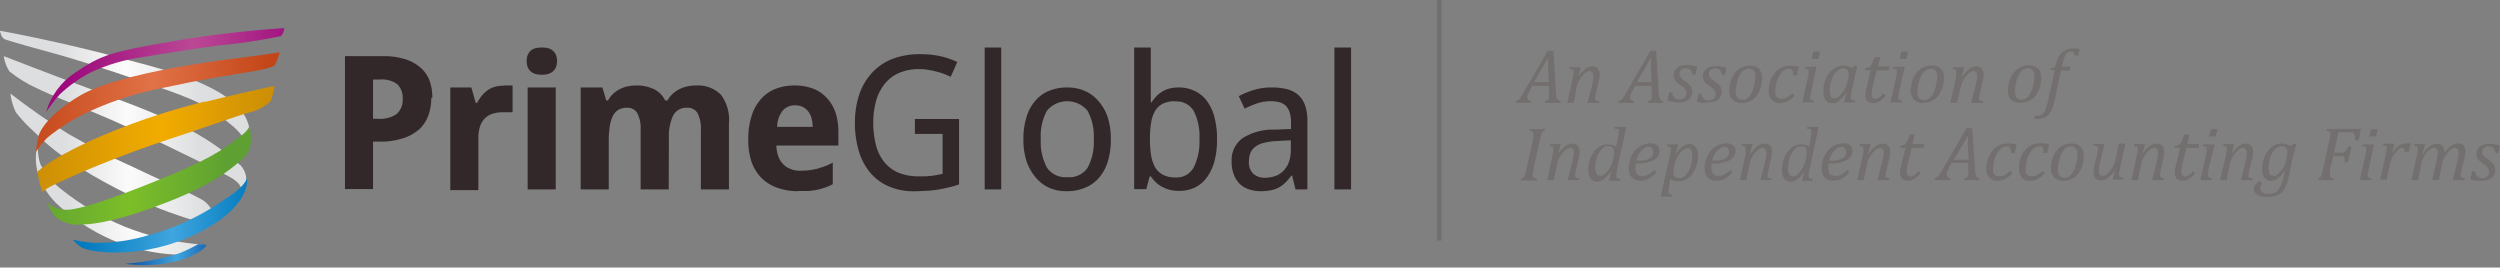 <svg xmlns="http://www.w3.org/2000/svg" xmlns:xlink="http://www.w3.org/1999/xlink" viewBox="0 0 267.27 28.6"><rect x="0" y="0" width="267.27" height="28.6" fill="#808080" stroke="none"/><defs><style>.cls-1{fill:none;}.cls-2{clip-path:url(#clip-path);}.cls-3{fill:url(#linear-gradient);}.cls-4{clip-path:url(#clip-path-2);}.cls-5{fill:url(#linear-gradient-2);}.cls-6{clip-path:url(#clip-path-3);}.cls-7{fill:url(#linear-gradient-3);}.cls-8{clip-path:url(#clip-path-4);}.cls-9{fill:url(#linear-gradient-4);}.cls-10{clip-path:url(#clip-path-5);}.cls-11{fill:url(#linear-gradient-5);}.cls-12{clip-path:url(#clip-path-6);}.cls-13{fill:url(#linear-gradient-6);}.cls-14{clip-path:url(#clip-path-7);}.cls-15{fill:url(#linear-gradient-7);}.cls-16{clip-path:url(#clip-path-8);}.cls-17{fill:url(#linear-gradient-8);}.cls-18{clip-path:url(#clip-path-9);}.cls-19{fill:url(#linear-gradient-9);}.cls-20{clip-path:url(#clip-path-10);}.cls-21{fill:url(#linear-gradient-10);}.cls-22{fill:#32282a;}.cls-23{fill:#726f6e;}</style><clipPath id="clip-path"><path class="cls-1" d="M4,18.34a7.71,7.71,0,0,0,2.38,3.73A21.06,21.06,0,0,0,12.82,26a20.58,20.58,0,0,0,6.62,1.25,5.27,5.27,0,0,0,2.08-.65c.28-.2.48-.32.48-.32s-.18-.2-1.14-.2a28.29,28.29,0,0,1-7.56-1.86A27.86,27.86,0,0,1,6.63,20.3a8.12,8.12,0,0,1-2.3-2.71,5.4,5.4,0,0,1-.23-2.45A6.06,6.06,0,0,0,4,18.34"/></clipPath><linearGradient id="linear-gradient" x1="-520.77" y1="302.99" x2="-520.61" y2="302.99" gradientTransform="matrix(95.35, 0, 0, -95.35, 49662.93, 28910.58)" gradientUnits="userSpaceOnUse"><stop offset="0" stop-color="#dddedf"/><stop offset="0.46" stop-color="#fbfbfb"/><stop offset="1" stop-color="#dddedf"/></linearGradient><clipPath id="clip-path-2"><path class="cls-1" d="M1.69,12a15.71,15.71,0,0,0,1.86,2c.83.71,2.8,3.36,11.94,7.65a47.62,47.62,0,0,0,7.14,2.44.8.8,0,0,0,.28-.87,2.78,2.78,0,0,0-1.55-2c-1.11-.64-5.2-2.41-6.95-3.28A77.29,77.29,0,0,1,7.3,14.31,72.84,72.84,0,0,1,1.11,10,6.4,6.4,0,0,0,1.69,12"/></clipPath><linearGradient id="linear-gradient-2" x1="-520.77" y1="302.76" x2="-520.61" y2="302.76" gradientTransform="matrix(95.35, 0, 0, -95.35, 49662.62, 28884.44)" xlink:href="#linear-gradient"/><clipPath id="clip-path-3"><path class="cls-1" d="M.5,4.19C1,4.4,4.31,5.32,6.1,5.8c3.58,1,8.9,2.83,11.71,3.81,4.53,1.61,5.24,2.35,6.91,3.74a5.78,5.78,0,0,1,1.87,2.49,5.23,5.23,0,0,0,.05-2.21c-.28-1.31-1.21-3.15-5.9-5.06C19,7.85,16,7,13.9,6.47,6.35,4.4,0,3.29,0,3.29s.1.71.5.9"/></clipPath><linearGradient id="linear-gradient-3" x1="-520.77" y1="302.36" x2="-520.61" y2="302.36" gradientTransform="matrix(95.35, 0, 0, -95.35, 49662.15, 28838.24)" xlink:href="#linear-gradient"/><clipPath id="clip-path-4"><path class="cls-1" d="M1,7.63a13.74,13.74,0,0,0,3,1.83c1.19.6,3.91,1.69,6.25,2.65s5,2.22,7.31,3.33,5.61,2.73,6.88,3.41c1.66.89,1.3,1.52,1.3,1.52l.55-.63a2.34,2.34,0,0,0-.51-2,27.21,27.21,0,0,0-7.64-4.89C15,11.43,10.9,10,9.17,9.33,6.63,8.42.4,6,.4,6A4.14,4.14,0,0,0,1,7.63"/></clipPath><linearGradient id="linear-gradient-4" x1="-520.77" y1="302.55" x2="-520.62" y2="302.55" gradientTransform="matrix(95.35, 0, 0, -95.35, 49662.82, 28860.34)" xlink:href="#linear-gradient"/><clipPath id="clip-path-5"><path class="cls-1" d="M21.88,10.86A71.36,71.36,0,0,0,9.53,15.11C4.81,17.33,4,18.38,4,18.38s.11.69.18,1c.15.56.38,1.14.38,1.14a4.75,4.75,0,0,1,.77-.55c.6-.31,2.47-1.21,5.08-2.26,3.46-1.39,4.94-1.92,7.62-2.81,4.11-1.35,7-2.4,8.46-2.84a5.09,5.09,0,0,0,2.43-1.22,6.89,6.89,0,0,0,.44-1.67s-5,1.09-7.47,1.73"/></clipPath><linearGradient id="linear-gradient-5" x1="-522.54" y1="301.89" x2="-522.38" y2="301.89" gradientTransform="matrix(158.93, 0, 0, -158.93, 83051.05, 47994.78)" gradientUnits="userSpaceOnUse"><stop offset="0" stop-color="#cb8e06"/><stop offset="0.53" stop-color="#f2ac00"/><stop offset="1" stop-color="#cb8e06"/></linearGradient><clipPath id="clip-path-6"><path class="cls-1" d="M20,7c-3.34.56-8.88,1.69-11.45,3.22-3.37,2-4.25,3.73-4.41,4.25a15.89,15.89,0,0,0-.32,1.79A13.44,13.44,0,0,1,5,14.77,21.13,21.13,0,0,1,9.57,11.9a34.83,34.83,0,0,1,8.27-2.59c4-.86,5.68-1.11,6.88-1.3,2.67-.42,4.53-.75,4.72-1.11a9.23,9.23,0,0,0,.47-1.31C25.62,6.26,25.5,6.11,20,7"/></clipPath><linearGradient id="linear-gradient-6" x1="-522.61" y1="301.74" x2="-522.45" y2="301.74" gradientTransform="matrix(163.3, 0, 0, -163.3, 85344.64, 49283.44)" gradientUnits="userSpaceOnUse"><stop offset="0" stop-color="#c34618"/><stop offset="0.53" stop-color="#e17247"/><stop offset="1" stop-color="#c34618"/></linearGradient><clipPath id="clip-path-7"><path class="cls-1" d="M18.39,4.43C12,5.52,10.86,5.83,8,7.79A7.54,7.54,0,0,0,4.92,12,17.4,17.4,0,0,1,6.38,10.1,14.57,14.57,0,0,1,9.66,7.76a19,19,0,0,1,5.59-1.65C17,5.8,21,5.18,23.33,4.86a57.16,57.16,0,0,0,6.7-1A1.29,1.29,0,0,0,30.39,3a118.19,118.19,0,0,0-12,1.42"/></clipPath><linearGradient id="linear-gradient-7" x1="-522.58" y1="301.65" x2="-522.42" y2="301.65" gradientTransform="matrix(159.58, 0, 0, -159.58, 83400.32, 48145.23)" gradientUnits="userSpaceOnUse"><stop offset="0" stop-color="#9d097d"/><stop offset="0.53" stop-color="#bb4895"/><stop offset="1" stop-color="#9d097d"/></linearGradient><clipPath id="clip-path-8"><path class="cls-1" d="M24.34,21.08a25.64,25.64,0,0,1-8.42,4.05,18.7,18.7,0,0,1-5.83.83,11.73,11.73,0,0,1-2.31-.35,3.72,3.72,0,0,0,1,.87c.92.52,6.59,1.35,12.43-1.59S26.4,19,26.4,19s0,.76-2.06,2.11"/></clipPath><linearGradient id="linear-gradient-8" x1="-521.62" y1="302.66" x2="-521.46" y2="302.66" gradientTransform="matrix(116.82, 0, 0, -116.82, 60944.17, 35380.4)" gradientUnits="userSpaceOnUse"><stop offset="0" stop-color="#0079bd"/><stop offset="0.53" stop-color="#3fa5de"/><stop offset="1" stop-color="#0079bd"/></linearGradient><clipPath id="clip-path-9"><path class="cls-1" d="M21.24,26.07a14.92,14.92,0,0,1-2.06,1,24.09,24.09,0,0,1-5.82,1.13A14.42,14.42,0,0,0,18.5,28a8.77,8.77,0,0,0,3.16-1.32c.31-.28.52-.45.28-.53a1.15,1.15,0,0,0-.39-.05,2.45,2.45,0,0,0-.31,0"/></clipPath><linearGradient id="linear-gradient-9" x1="-517.65" y1="305.25" x2="-517.49" y2="305.25" gradientTransform="matrix(54.42, 0, 0, -54.42, 28184.69, 16639.63)" gradientUnits="userSpaceOnUse"><stop offset="0" stop-color="#135aa9"/><stop offset="0.53" stop-color="#3fa5de"/><stop offset="1" stop-color="#135aa9"/></linearGradient><clipPath id="clip-path-10"><path class="cls-1" d="M25.71,14.55c-.92.67-2.14,2-8.09,4.42s-8.3,3.12-9.81,3.39A3.38,3.38,0,0,1,5.48,22a1.73,1.73,0,0,1-.42-.33,5,5,0,0,0,.82,1.48A3.73,3.73,0,0,0,8.67,24c1.47,0,4.39-.48,9.35-2.44,5.56-2.19,7.19-4,8-4.64a2.76,2.76,0,0,0,.8-2.06,5.64,5.64,0,0,0-.16-1.35,2.44,2.44,0,0,1-.9,1"/></clipPath><linearGradient id="linear-gradient-10" x1="-522.07" y1="302.24" x2="-521.91" y2="302.24" gradientTransform="matrix(136.12, 0, 0, -136.12, 71067.09, 41157.9)" gradientUnits="userSpaceOnUse"><stop offset="0" stop-color="#5ea132"/><stop offset="0.53" stop-color="#7cbe28"/><stop offset="1" stop-color="#5ea132"/></linearGradient></defs><title>primeglobal-logotext</title><g id="Layer_2" data-name="Layer 2"><g id="레이어_1" data-name="레이어 1"><g class="cls-2"><rect class="cls-3" x="3.55" y="15.14" width="18.45" height="12.15"/></g><g class="cls-4"><rect class="cls-5" x="1.11" y="9.96" width="21.92" height="14.1"/></g><g class="cls-6"><rect class="cls-7" y="3.29" width="26.88" height="12.55"/></g><g class="cls-8"><rect class="cls-9" x="0.4" y="6.01" width="26.24" height="14.36"/></g><g class="cls-10"><rect class="cls-11" x="3.99" y="9.13" width="25.36" height="11.35"/></g><g class="cls-12"><rect class="cls-13" x="3.85" y="5.59" width="26.06" height="10.69"/></g><g class="cls-14"><rect class="cls-15" x="4.92" y="3.01" width="25.47" height="8.98"/></g><g class="cls-16"><rect class="cls-17" x="7.78" y="18.97" width="19.3" height="8.86"/></g><g class="cls-18"><rect class="cls-19" x="13.36" y="26.05" width="8.82" height="2.54"/></g><g class="cls-20"><rect class="cls-21" x="5.06" y="13.54" width="21.75" height="10.53"/></g><path class="cls-22" d="M46.11,10.44a5.63,5.63,0,0,1-.28,1.79,3.86,3.86,0,0,1-.93,1.52,4.8,4.8,0,0,1-1.71,1,7.66,7.66,0,0,1-2.62.39h-.69v5.07h-3V6h4a8,8,0,0,1,2.38.31,4.48,4.48,0,0,1,1.65.88,3.48,3.48,0,0,1,1,1.39,5.43,5.43,0,0,1,.31,1.87M39.88,12.7h.59a3.09,3.09,0,0,0,1.93-.51,2,2,0,0,0,.65-1.64A2,2,0,0,0,42.47,9a2.77,2.77,0,0,0-1.82-.5h-.77Z"/><path class="cls-1" d="M46.11,10.44a5.63,5.63,0,0,1-.28,1.79,3.86,3.86,0,0,1-.93,1.52,4.8,4.8,0,0,1-1.71,1,7.66,7.66,0,0,1-2.62.39h-.69v5.07h-3V6h4a8,8,0,0,1,2.38.31,4.48,4.48,0,0,1,1.65.88,3.48,3.48,0,0,1,1,1.39A5.43,5.43,0,0,1,46.11,10.44ZM39.88,12.7h.59a3.09,3.09,0,0,0,1.93-.51,2,2,0,0,0,.65-1.64A2,2,0,0,0,42.47,9a2.77,2.77,0,0,0-1.82-.5h-.77Z"/><path class="cls-22" d="M53.85,9.14h.26a1.27,1.27,0,0,1,.28,0l.24,0a.65.65,0,0,1,.17,0V12a.87.87,0,0,0-.22,0l-.28,0-.3,0h-.24a3.53,3.53,0,0,0-1.06.15,2.07,2.07,0,0,0-.83.47,2.18,2.18,0,0,0-.54.86,4.06,4.06,0,0,0-.19,1.3v5.55h-3V9.35h2.25L50.86,11H51a5.87,5.87,0,0,1,.5-.76,3.34,3.34,0,0,1,.61-.58,2.82,2.82,0,0,1,.76-.37,3.61,3.61,0,0,1,1-.13"/><path class="cls-1" d="M53.85,9.14h.26a1.27,1.27,0,0,1,.28,0l.24,0a.65.65,0,0,1,.17,0V12a.87.87,0,0,0-.22,0l-.28,0-.3,0h-.24a3.53,3.53,0,0,0-1.06.15,2.07,2.07,0,0,0-.83.47,2.18,2.18,0,0,0-.54.86,4.06,4.06,0,0,0-.19,1.3v5.55h-3V9.35h2.25L50.86,11H51a5.87,5.87,0,0,1,.5-.76,3.34,3.34,0,0,1,.61-.58,2.82,2.82,0,0,1,.76-.37A3.61,3.61,0,0,1,53.85,9.14Z"/><path class="cls-22" d="M56.31,6.53a1.62,1.62,0,0,1,.13-.7,1.28,1.28,0,0,1,.34-.45,1.46,1.46,0,0,1,.52-.24,3.21,3.21,0,0,1,.63-.06,3,3,0,0,1,.62.06,1.26,1.26,0,0,1,.87.69,1.92,1.92,0,0,1,0,1.39,1.16,1.16,0,0,1-.36.45,1.22,1.22,0,0,1-.51.25,2.45,2.45,0,0,1-.62.07,2.59,2.59,0,0,1-.63-.07,1.32,1.32,0,0,1-.52-.25,1.12,1.12,0,0,1-.34-.45,1.6,1.6,0,0,1-.13-.69m3.1,13.72h-3V9.35h3Z"/><path class="cls-1" d="M56.31,6.53a1.62,1.62,0,0,1,.13-.7,1.28,1.28,0,0,1,.34-.45,1.46,1.46,0,0,1,.52-.24,3.21,3.21,0,0,1,.63-.06,3,3,0,0,1,.62.06,1.26,1.26,0,0,1,.87.69,1.92,1.92,0,0,1,0,1.39,1.16,1.16,0,0,1-.36.45,1.22,1.22,0,0,1-.51.25,2.45,2.45,0,0,1-.62.07,2.59,2.59,0,0,1-.63-.07,1.32,1.32,0,0,1-.52-.25,1.12,1.12,0,0,1-.34-.45A1.6,1.6,0,0,1,56.31,6.53Zm3.1,13.72h-3V9.35h3Z"/><path class="cls-22" d="M71.49,20.25h-3V13.88a3.59,3.59,0,0,0-.35-1.77,1.2,1.2,0,0,0-1.1-.59,1.79,1.79,0,0,0-.94.23,1.6,1.6,0,0,0-.6.7,3.61,3.61,0,0,0-.32,1.13,10.12,10.12,0,0,0-.1,1.54v5.13h-3V9.35H64.4l.41,1.39H65a2.89,2.89,0,0,1,.56-.72,3.2,3.2,0,0,1,.72-.5,3.26,3.26,0,0,1,.83-.29A4.31,4.31,0,0,1,68,9.14a4.25,4.25,0,0,1,1.91.39,2.61,2.61,0,0,1,1.2,1.21h.25a2.89,2.89,0,0,1,.56-.72,3.11,3.11,0,0,1,.74-.5,3.34,3.34,0,0,1,.84-.29,4.41,4.41,0,0,1,.89-.09,3.49,3.49,0,0,1,2.65.95,4.39,4.39,0,0,1,.89,3.05v7.11h-3V13.88a3.59,3.59,0,0,0-.35-1.77,1.2,1.2,0,0,0-1.1-.59,1.58,1.58,0,0,0-1.52.84,5.27,5.27,0,0,0-.45,2.42Z"/><path class="cls-1" d="M71.49,20.25h-3V13.88a3.59,3.59,0,0,0-.35-1.77,1.2,1.2,0,0,0-1.1-.59,1.79,1.79,0,0,0-.94.23,1.6,1.6,0,0,0-.6.7,3.61,3.61,0,0,0-.32,1.13,10.12,10.12,0,0,0-.1,1.54v5.13h-3V9.35H64.4l.41,1.39H65a2.89,2.89,0,0,1,.56-.72,3.2,3.2,0,0,1,.72-.5,3.26,3.26,0,0,1,.83-.29A4.31,4.31,0,0,1,68,9.14a4.25,4.25,0,0,1,1.91.39,2.61,2.61,0,0,1,1.2,1.21h.25a2.89,2.89,0,0,1,.56-.72,3.11,3.11,0,0,1,.74-.5,3.34,3.34,0,0,1,.84-.29,4.41,4.41,0,0,1,.89-.09,3.49,3.49,0,0,1,2.65.95,4.39,4.39,0,0,1,.89,3.05v7.11h-3V13.88a3.59,3.59,0,0,0-.35-1.77,1.2,1.2,0,0,0-1.1-.59,1.58,1.58,0,0,0-1.52.84,5.27,5.27,0,0,0-.45,2.42Z"/><path class="cls-22" d="M85.33,20.44a6.42,6.42,0,0,1-2.15-.34,4.6,4.6,0,0,1-1.7-1,4.69,4.69,0,0,1-1.11-1.73A7.06,7.06,0,0,1,80,14.88a7.87,7.87,0,0,1,.36-2.51,5,5,0,0,1,1-1.79A4.06,4.06,0,0,1,82.91,9.5a5.46,5.46,0,0,1,2-.36,5.52,5.52,0,0,1,2,.33,3.8,3.8,0,0,1,1.48,1A4.24,4.24,0,0,1,89.31,12a6.54,6.54,0,0,1,.32,2.11v1.45H83a3.61,3.61,0,0,0,.2,1.13,2.37,2.37,0,0,0,.51.84,2,2,0,0,0,.79.53,2.71,2.71,0,0,0,1.06.19,9.36,9.36,0,0,0,.94-.05,8.15,8.15,0,0,0,.86-.16c.28-.08.56-.17.83-.27s.55-.23.84-.38v2.3a5,5,0,0,1-.79.35c-.26.09-.54.17-.83.24a8.31,8.31,0,0,1-1,.14c-.33,0-.71,0-1.11,0M85,11.26a1.71,1.71,0,0,0-1.31.55,2.76,2.76,0,0,0-.6,1.75h3.79a3.79,3.79,0,0,0-.12-.92,2.2,2.2,0,0,0-.35-.72,1.74,1.74,0,0,0-.59-.49,1.9,1.9,0,0,0-.82-.17"/><path class="cls-1" d="M85.33,20.44a6.42,6.42,0,0,1-2.15-.34,4.6,4.6,0,0,1-1.7-1,4.69,4.69,0,0,1-1.11-1.73A7.06,7.06,0,0,1,80,14.88a7.87,7.87,0,0,1,.36-2.51,5,5,0,0,1,1-1.79A4.06,4.06,0,0,1,82.91,9.5a5.46,5.46,0,0,1,2-.36,5.52,5.52,0,0,1,2,.33,3.8,3.8,0,0,1,1.48,1A4.24,4.24,0,0,1,89.31,12a6.54,6.54,0,0,1,.32,2.11v1.45H83a3.61,3.61,0,0,0,.2,1.13,2.37,2.37,0,0,0,.51.84,2,2,0,0,0,.79.53,2.71,2.71,0,0,0,1.06.19,9.36,9.36,0,0,0,.94-.05,8.15,8.15,0,0,0,.86-.16c.28-.08.56-.17.83-.27s.55-.23.84-.38v2.3a5,5,0,0,1-.79.35c-.26.09-.54.17-.83.24a8.31,8.31,0,0,1-1,.14C86.11,20.43,85.73,20.44,85.33,20.44ZM85,11.26a1.71,1.71,0,0,0-1.31.55,2.76,2.76,0,0,0-.6,1.75h3.79a3.79,3.79,0,0,0-.12-.92,2.2,2.2,0,0,0-.35-.72,1.74,1.74,0,0,0-.59-.49A1.9,1.9,0,0,0,85,11.26Z"/><path class="cls-22" d="M97.81,12.72h4.72v7c-.35.12-.71.22-1.08.31s-.74.17-1.12.23a11.16,11.16,0,0,1-1.21.14c-.42,0-.88.05-1.36.05a6.75,6.75,0,0,1-2.71-.51,5.39,5.39,0,0,1-2-1.46,6.47,6.47,0,0,1-1.23-2.31,10.39,10.39,0,0,1-.42-3.06,9.27,9.27,0,0,1,.46-3,6.38,6.38,0,0,1,1.35-2.31A5.89,5.89,0,0,1,95.41,6.3a8.11,8.11,0,0,1,3-.51,10.12,10.12,0,0,1,2.08.21,8.4,8.4,0,0,1,1.85.63l-.7,1.58c-.24-.11-.49-.22-.76-.32s-.55-.18-.83-.25a6.54,6.54,0,0,0-.88-.18,5.67,5.67,0,0,0-.91-.07,5.31,5.31,0,0,0-2.1.39,4,4,0,0,0-1.54,1.14,5.13,5.13,0,0,0-.94,1.8,8.45,8.45,0,0,0-.32,2.4,9.29,9.29,0,0,0,.27,2.32,4.74,4.74,0,0,0,.85,1.81A3.87,3.87,0,0,0,96,18.44a5.57,5.57,0,0,0,2.24.41c.28,0,.54,0,.78,0l.66-.06.57-.1.52-.1V14.32H97.81Z"/><rect class="cls-22" x="105.27" y="5.08" width="1.77" height="15.17"/><path class="cls-22" d="M118.76,14.88a8.14,8.14,0,0,1-.32,2.37A4.89,4.89,0,0,1,117.5,19,3.94,3.94,0,0,1,116,20.07a4.88,4.88,0,0,1-2,.37,4.53,4.53,0,0,1-1.85-.37A4,4,0,0,1,110.75,19a5.27,5.27,0,0,1-1-1.75,7.49,7.49,0,0,1-.34-2.37,7.73,7.73,0,0,1,.33-2.36,4.63,4.63,0,0,1,.93-1.73,3.81,3.81,0,0,1,1.48-1.08,5.06,5.06,0,0,1,1.95-.36,4.66,4.66,0,0,1,1.85.36,4,4,0,0,1,1.47,1.08,5.16,5.16,0,0,1,1,1.73,7.72,7.72,0,0,1,.34,2.36m-7.49,0a5.72,5.72,0,0,0,.67,3.06,2.39,2.39,0,0,0,2.17,1,2.36,2.36,0,0,0,2.16-1,5.72,5.72,0,0,0,.66-3.06,5.63,5.63,0,0,0-.67-3.05,2.83,2.83,0,0,0-4.33,0,5.64,5.64,0,0,0-.66,3.05"/><path class="cls-22" d="M126,9.35a3.85,3.85,0,0,1,1.67.35A3.46,3.46,0,0,1,129,10.75a5.06,5.06,0,0,1,.82,1.73,8.67,8.67,0,0,1,.29,2.4,8.75,8.75,0,0,1-.29,2.41A5.2,5.2,0,0,1,129,19a3.59,3.59,0,0,1-1.28,1.06,4,4,0,0,1-1.67.35,4.18,4.18,0,0,1-1-.12,3.87,3.87,0,0,1-.85-.34,3,3,0,0,1-.66-.49,4.77,4.77,0,0,1-.51-.6h-.12l-.36,1.36h-1.3V5.08h1.78V8.74c0,.23,0,.47,0,.73s0,.49,0,.72,0,.51,0,.76h.08a4.41,4.41,0,0,1,.5-.64A3,3,0,0,1,125,9.47a4.21,4.21,0,0,1,1-.12m-.34,1.47a3,3,0,0,0-1.31.25,2.08,2.08,0,0,0-.84.75,3.58,3.58,0,0,0-.44,1.27,10.41,10.41,0,0,0-.13,1.79,10.24,10.24,0,0,0,.13,1.75,3.71,3.71,0,0,0,.44,1.28,2.08,2.08,0,0,0,.85.79,2.87,2.87,0,0,0,1.32.27,2.07,2.07,0,0,0,1.93-1.06,6.19,6.19,0,0,0,.62-3.06,5.91,5.91,0,0,0-.62-3,2.11,2.11,0,0,0-2-1"/><path class="cls-22" d="M138.5,20.25l-.36-1.48h-.08a6.24,6.24,0,0,1-.64.75,3.1,3.1,0,0,1-.7.52,3,3,0,0,1-.85.3,5.06,5.06,0,0,1-1.09.1,3.73,3.73,0,0,1-1.23-.19,2.59,2.59,0,0,1-1-.58,2.78,2.78,0,0,1-.64-1,3.8,3.8,0,0,1-.24-1.42,2.9,2.9,0,0,1,1.13-2.45,6,6,0,0,1,3.43-.94l1.79-.07v-.67a3.4,3.4,0,0,0-.14-1.09,1.71,1.71,0,0,0-.41-.71,1.55,1.55,0,0,0-.66-.38,3.16,3.16,0,0,0-.9-.12,4.83,4.83,0,0,0-1.51.23,10,10,0,0,0-1.34.57l-.62-1.34a8.35,8.35,0,0,1,1.6-.66,6.36,6.36,0,0,1,1.87-.27,6.75,6.75,0,0,1,1.72.19,3,3,0,0,1,1.2.64,2.64,2.64,0,0,1,.7,1.11,4.87,4.87,0,0,1,.24,1.63v7.33ZM135.24,19a3.21,3.21,0,0,0,1.1-.18,2.39,2.39,0,0,0,.88-.57,2.54,2.54,0,0,0,.58-.94A3.89,3.89,0,0,0,138,16V15l-1.39.07a7.06,7.06,0,0,0-1.48.2,2.41,2.41,0,0,0-.94.43,1.61,1.61,0,0,0-.52.67,2.52,2.52,0,0,0-.15.89,1.66,1.66,0,0,0,.47,1.32,1.81,1.81,0,0,0,1.24.42"/><rect class="cls-22" x="142.66" y="5.08" width="1.78" height="15.17"/><path class="cls-23" d="M165.16,11l0-.2a.5.5,0,0,0,.29-.1.55.55,0,0,0,.14-.25,1.53,1.53,0,0,0,0-.41c0-.11,0-.22,0-.34l0-.52h-1.77l-.22.39a3.31,3.31,0,0,0-.23.48,1,1,0,0,0-.08.35c0,.23.14.36.41.4l0,.2h-1.65l0-.2a.43.43,0,0,0,.24-.1,1.08,1.08,0,0,0,.24-.24c.08-.12.2-.3.35-.56l2.58-4.46h.61l.29,4.49a2,2,0,0,0,.07.5.54.54,0,0,0,.14.26.42.42,0,0,0,.26.11l0,.2ZM164,8.78h1.57l-.06-1.3c0-.18,0-.4,0-.67s0-.45,0-.57h-.05Z"/><path class="cls-23" d="M171,11h-1.28l.52-2c0-.14.06-.28.09-.44a2.37,2.37,0,0,0,0-.43.72.72,0,0,0-.1-.41.39.39,0,0,0-.31-.12.64.64,0,0,0-.36.13,2.09,2.09,0,0,0-.41.39,2.92,2.92,0,0,0-.36.53,2.15,2.15,0,0,0-.23.65L168.25,11h-.7l.61-2.75c0-.06,0-.15.05-.27a1.24,1.24,0,0,0,0-.3.3.3,0,0,0,0-.18.2.2,0,0,0-.11-.09.88.88,0,0,0-.28,0l0-.22.92,0H169l-.27,1,0,0a3.23,3.23,0,0,1,.76-.82,1.22,1.22,0,0,1,.73-.27.77.77,0,0,1,.59.21.89.89,0,0,1,.2.64,1.83,1.83,0,0,1,0,.32l-.06.3-.34,1.43a2.72,2.72,0,0,0-.07.46.45.45,0,0,0,0,.19.28.28,0,0,0,.13.11,1.09,1.09,0,0,0,.28.05Z"/><path class="cls-23" d="M176.15,11l0-.2a.45.45,0,0,0,.28-.1.48.48,0,0,0,.15-.25,1.53,1.53,0,0,0,0-.41c0-.11,0-.22,0-.34l0-.52h-1.77l-.22.39a3.31,3.31,0,0,0-.23.48,1,1,0,0,0-.08.35c0,.23.14.36.41.4l0,.2h-1.65l0-.2a.43.43,0,0,0,.23-.1,1.08,1.08,0,0,0,.24-.24c.08-.12.2-.3.35-.56l2.58-4.46h.61l.28,4.49a3.49,3.49,0,0,0,.08.5.54.54,0,0,0,.14.26.42.42,0,0,0,.26.11l0,.2ZM175,8.78h1.57l-.07-1.3c0-.18,0-.4,0-.67s0-.45,0-.57h-.05Z"/><path class="cls-23" d="M180.93,8a.84.84,0,0,0-.2-.53.74.74,0,0,0-.51-.16.94.94,0,0,0-.34.07.61.61,0,0,0-.24.21.54.54,0,0,0-.09.31.6.6,0,0,0,.06.27.91.91,0,0,0,.2.26,3.57,3.57,0,0,0,.41.31,1.9,1.9,0,0,1,.54.5,1,1,0,0,1,.16.57,1.07,1.07,0,0,1-.68,1,2,2,0,0,1-.71.13,3.52,3.52,0,0,1-.66-.06c-.2,0-.4-.08-.6-.13l.19-.87h.32a.75.75,0,0,0,.21.55.69.69,0,0,0,.53.19.8.8,0,0,0,.56-.18.59.59,0,0,0,.2-.47.83.83,0,0,0-.06-.32.86.86,0,0,0-.19-.26,1.84,1.84,0,0,0-.37-.28c-.16-.12-.3-.23-.41-.33a1.16,1.16,0,0,1-.24-.34.87.87,0,0,1-.08-.4,1,1,0,0,1,.63-.95,1.73,1.73,0,0,1,.71-.13,3.52,3.52,0,0,1,1.17.17l-.18.83Z"/><path class="cls-23" d="M184.08,8a1,1,0,0,0-.2-.53.74.74,0,0,0-.51-.16.94.94,0,0,0-.34.07.61.61,0,0,0-.24.21.54.54,0,0,0-.09.31.6.6,0,0,0,.06.27.91.91,0,0,0,.2.26,4.4,4.4,0,0,0,.4.31,1.83,1.83,0,0,1,.55.5,1.11,1.11,0,0,1,.16.57,1.07,1.07,0,0,1-.68,1,2,2,0,0,1-.71.13A3.45,3.45,0,0,1,182,11c-.2,0-.4-.08-.6-.13l.19-.87h.32a.75.75,0,0,0,.21.55.69.69,0,0,0,.53.19.8.8,0,0,0,.56-.18.62.62,0,0,0,.2-.47.83.83,0,0,0-.06-.32.86.86,0,0,0-.19-.26,2.19,2.19,0,0,0-.37-.28c-.16-.12-.3-.23-.41-.33a1.16,1.16,0,0,1-.24-.34.87.87,0,0,1-.08-.4,1,1,0,0,1,.63-.95,1.73,1.73,0,0,1,.71-.13,3.52,3.52,0,0,1,1.17.17l-.18.83Z"/><path class="cls-23" d="M186.22,11a1.32,1.32,0,0,1-1-.35,1.37,1.37,0,0,1-.34-1,3.25,3.25,0,0,1,.06-.57,2.93,2.93,0,0,1,.22-.74,2.48,2.48,0,0,1,.46-.71,2.05,2.05,0,0,1,.65-.45,2.09,2.09,0,0,1,.79-.15,1.5,1.5,0,0,1,.76.17,1,1,0,0,1,.43.49,1.68,1.68,0,0,1,.14.7,3.53,3.53,0,0,1-.1.76,3,3,0,0,1-.43,1,1.74,1.74,0,0,1-.69.63,2.05,2.05,0,0,1-1,.22m-.61-1.18a1,1,0,0,0,.19.65.68.68,0,0,0,.55.21.92.92,0,0,0,.7-.35,2.54,2.54,0,0,0,.48-1,4.24,4.24,0,0,0,.18-1.13,1,1,0,0,0-.17-.65.61.61,0,0,0-.52-.22,1,1,0,0,0-.74.35,2.46,2.46,0,0,0-.49,1,4.36,4.36,0,0,0-.18,1.13"/><path class="cls-23" d="M191.71,8.07a1.51,1.51,0,0,0-.05-.44.4.4,0,0,0-.13-.21.45.45,0,0,0-.27-.07,1,1,0,0,0-.73.33,2.33,2.33,0,0,0-.53.91,3.43,3.43,0,0,0-.2,1.14,1.62,1.62,0,0,0,0,.32.68.68,0,0,0,.11.26.52.52,0,0,0,.19.17.76.76,0,0,0,.32.06,1.39,1.39,0,0,0,.63-.13,2.33,2.33,0,0,0,.56-.44l.26.24a2.8,2.8,0,0,1-.77.62,1.81,1.81,0,0,1-.83.19,1.1,1.1,0,0,1-.88-.35,1.43,1.43,0,0,1-.3-1,3.1,3.1,0,0,1,.16-.95,2.72,2.72,0,0,1,.47-.91,2,2,0,0,1,.72-.58,2.09,2.09,0,0,1,.89-.19,4.61,4.61,0,0,1,.56,0l.42.09-.19.91Z"/><path class="cls-23" d="M193.59,9.94q0,.21-.06.3a1,1,0,0,0,0,.16.34.34,0,0,0,0,.19.32.32,0,0,0,.12.11,1.18,1.18,0,0,0,.28.05l0,.2h-1.25l.61-2.71c0-.16.05-.28.07-.37s0-.17,0-.24a.48.48,0,0,0,0-.18.2.2,0,0,0-.11-.09.66.66,0,0,0-.28,0l0-.22,1,0h.23Zm1-4.42-.19.79h-.71l.19-.79Z"/><path class="cls-23" d="M197.92,7.3l.37-.27.26.07-.62,2.73c0,.16-.06.29-.08.37a1.86,1.86,0,0,0,0,.22.27.27,0,0,0,.09.24.65.65,0,0,0,.35.09l0,.2h-1.16l.26-1-.06,0a3.48,3.48,0,0,1-.73.83,1.21,1.21,0,0,1-.73.26.81.81,0,0,1-.69-.33,1.61,1.61,0,0,1-.24-.94A3.46,3.46,0,0,1,195,9a2.8,2.8,0,0,1,.27-.73,2.7,2.7,0,0,1,.42-.62,2,2,0,0,1,.58-.42A1.73,1.73,0,0,1,197,7a1.84,1.84,0,0,1,.47.06,1.75,1.75,0,0,1,.47.21m-.36,1.2a1.18,1.18,0,0,0,.05-.29,2,2,0,0,0,0-.26.67.67,0,0,0-.14-.46.59.59,0,0,0-.44-.14.87.87,0,0,0-.32.06.76.76,0,0,0-.31.18,1.42,1.42,0,0,0-.31.33,2.33,2.33,0,0,0-.25.5,2.9,2.9,0,0,0-.18.63,2.94,2.94,0,0,0-.07.65,1.45,1.45,0,0,0,.11.63.41.41,0,0,0,.39.21.65.65,0,0,0,.26-.06,1.18,1.18,0,0,0,.3-.21,2.56,2.56,0,0,0,.37-.44,2.43,2.43,0,0,0,.3-.54,2.85,2.85,0,0,0,.19-.62Z"/><path class="cls-23" d="M201.61,10.21a2.39,2.39,0,0,1-.65.6,1.21,1.21,0,0,1-.68.21.76.76,0,0,1-.85-.85,3.15,3.15,0,0,1,.07-.57l.5-2.09h-.6l0-.21a1.1,1.1,0,0,0,.37-.1.59.59,0,0,0,.24-.2,1.35,1.35,0,0,0,.17-.32,3.94,3.94,0,0,0,.2-.57H201l-.22,1H202l-.08.41h-1.28l-.39,1.56a4.37,4.37,0,0,0-.16,1,.58.58,0,0,0,.1.37.42.42,0,0,0,.32.12.67.67,0,0,0,.39-.14,2.47,2.47,0,0,0,.44-.43Z"/><path class="cls-23" d="M203,9.94c0,.14,0,.24-.05.3a1,1,0,0,0,0,.16.34.34,0,0,0,0,.19.26.26,0,0,0,.12.11,1.18,1.18,0,0,0,.28.05l0,.2h-1.25l.61-2.71c0-.16.06-.28.07-.37a1.2,1.2,0,0,0,0-.24.48.48,0,0,0,0-.18.19.19,0,0,0-.12-.09.58.58,0,0,0-.27,0l0-.22,1,0h.24Zm1-4.42-.19.79h-.71l.18-.79Z"/><path class="cls-23" d="M205.62,11a1.3,1.3,0,0,1-1-.35,1.38,1.38,0,0,1-.35-1,3.25,3.25,0,0,1,.06-.57,4.08,4.08,0,0,1,.22-.74,2.71,2.71,0,0,1,.46-.71,2,2,0,0,1,.66-.45A2.06,2.06,0,0,1,206.5,7a1.55,1.55,0,0,1,.76.17,1,1,0,0,1,.43.49,1.68,1.68,0,0,1,.13.7,3.53,3.53,0,0,1-.1.76,3.23,3.23,0,0,1-.42,1,1.83,1.83,0,0,1-.7.63,2.05,2.05,0,0,1-1,.22M205,9.84a1,1,0,0,0,.18.65.69.69,0,0,0,.55.21.9.9,0,0,0,.7-.35,2.55,2.55,0,0,0,.49-1,4.69,4.69,0,0,0,.18-1.13,1.07,1.07,0,0,0-.17-.65.63.63,0,0,0-.53-.22,1,1,0,0,0-.73.35,2.59,2.59,0,0,0-.5,1A4.3,4.3,0,0,0,205,9.84"/><path class="cls-23" d="M212,11h-1.26l.51-2c0-.14.06-.28.09-.44a2.37,2.37,0,0,0,.05-.43.72.72,0,0,0-.1-.41.37.37,0,0,0-.31-.12.64.64,0,0,0-.36.13,2.09,2.09,0,0,0-.41.39,2.92,2.92,0,0,0-.36.53,2.15,2.15,0,0,0-.23.65L209.21,11h-.7l.61-2.75c0-.06,0-.15,0-.27a1.24,1.24,0,0,0,0-.3.3.3,0,0,0,0-.18.2.2,0,0,0-.11-.09.88.88,0,0,0-.28,0l.05-.22.91,0H210l-.27,1,.05,0a3.42,3.42,0,0,1,.76-.82,1.22,1.22,0,0,1,.73-.27.77.77,0,0,1,.59.21.89.89,0,0,1,.2.64,1.83,1.83,0,0,1,0,.32q0,.16-.06.3l-.34,1.43a2.72,2.72,0,0,0-.07.46.45.45,0,0,0,0,.19.28.28,0,0,0,.13.11,1.09,1.09,0,0,0,.28.05Z"/><path class="cls-23" d="M216,11a1.34,1.34,0,0,1-1-.35,1.42,1.42,0,0,1-.34-1,3.25,3.25,0,0,1,.06-.57,3.41,3.41,0,0,1,.22-.74,2.48,2.48,0,0,1,.46-.71,2,2,0,0,1,.66-.45A2,2,0,0,1,216.9,7a1.5,1.5,0,0,1,.76.17,1,1,0,0,1,.44.49,1.86,1.86,0,0,1,.13.7,3.53,3.53,0,0,1-.1.76,3,3,0,0,1-.43,1,1.74,1.74,0,0,1-.69.63,2.05,2.05,0,0,1-1,.22m-.6-1.18a1,1,0,0,0,.18.65.68.68,0,0,0,.55.21.92.92,0,0,0,.7-.35,2.54,2.54,0,0,0,.48-1,4.24,4.24,0,0,0,.18-1.13,1,1,0,0,0-.17-.65.61.61,0,0,0-.52-.22,1,1,0,0,0-.73.35,2.46,2.46,0,0,0-.5,1,4.3,4.3,0,0,0-.17,1.13"/><path class="cls-23" d="M219.59,11a3.07,3.07,0,0,1-.38,1,1.45,1.45,0,0,1-.58.55,2.08,2.08,0,0,1-.83.16,1.08,1.08,0,0,1-.32,0l.09-.35a1.07,1.07,0,0,0,.29,0,.88.88,0,0,0,.35-.06.69.69,0,0,0,.24-.18,1.39,1.39,0,0,0,.22-.37,4.09,4.09,0,0,0,.2-.64l.81-3.63h-.48l.05-.21a1,1,0,0,0,.27,0,.34.34,0,0,0,.14-.09.87.87,0,0,0,.09-.17c0-.07.06-.19.11-.37a2.15,2.15,0,0,1,.66-1.09,1.77,1.77,0,0,1,1.14-.36,3.26,3.26,0,0,1,.67.06l-.15.69h-.36a.73.73,0,0,0-.14-.33.35.35,0,0,0-.27-.1.62.62,0,0,0-.39.12,1,1,0,0,0-.28.38,4.94,4.94,0,0,0-.21.67l-.1.44h.92l-.09.41h-.92Z"/><path class="cls-23" d="M163.94,18.08c0,.16-.06.28-.07.37a2.44,2.44,0,0,0,0,.26A.28.28,0,0,0,164,19a.53.53,0,0,0,.3.09l0,.2H162.6l0-.2a.56.56,0,0,0,.23-.08.39.39,0,0,0,.13-.15,1.85,1.85,0,0,0,.09-.23c0-.1.08-.27.14-.54l.68-3.1c0-.12.05-.24.07-.36s0-.21,0-.29a.31.31,0,0,0-.09-.26.59.59,0,0,0-.3-.09l0-.2h1.61l0,.2A.83.83,0,0,0,165,14a.49.49,0,0,0-.13.12,1.28,1.28,0,0,0-.1.25c0,.12-.08.3-.14.56Z"/><path class="cls-23" d="M168.87,19.25H167.6l.51-2.05c0-.13.06-.27.09-.43a2.37,2.37,0,0,0,.05-.43.63.63,0,0,0-.1-.41.37.37,0,0,0-.31-.12.61.61,0,0,0-.36.13,1.83,1.83,0,0,0-.41.39,3.25,3.25,0,0,0-.36.52,2.26,2.26,0,0,0-.23.65l-.37,1.75h-.69L166,16.5q0-.09.06-.27a2,2,0,0,0,0-.31.4.4,0,0,0,0-.17.27.27,0,0,0-.12-.09.82.82,0,0,0-.28-.05l.05-.21.91,0h.23l-.27,1.05,0,0a3.48,3.48,0,0,1,.76-.83,1.28,1.28,0,0,1,.73-.26.77.77,0,0,1,.59.21.88.88,0,0,1,.2.64,1.83,1.83,0,0,1,0,.32q0,.16-.06.3l-.34,1.43a2.51,2.51,0,0,0-.06.46.47.47,0,0,0,0,.19.28.28,0,0,0,.13.11,1.19,1.19,0,0,0,.27.05Z"/><path class="cls-23" d="M173,14.63q0-.14.06-.3c0-.1,0-.2,0-.28a.3.3,0,0,0,0-.18.21.21,0,0,0-.13-.09,1.25,1.25,0,0,0-.3,0l0-.21,1,0h.24l-1,4.64c0,.17-.06.29-.08.38a1.83,1.83,0,0,0,0,.21.3.3,0,0,0,.1.24.62.62,0,0,0,.35.09l0,.2H172l.25-1-.06,0a3.69,3.69,0,0,1-.73.83,1.23,1.23,0,0,1-.73.26.8.8,0,0,1-.69-.33,1.61,1.61,0,0,1-.24-.94,3.46,3.46,0,0,1,.09-.78,3,3,0,0,1,.27-.73,2.5,2.5,0,0,1,.42-.62,1.83,1.83,0,0,1,.58-.42,1.58,1.58,0,0,1,.72-.16,2.14,2.14,0,0,1,.45.05,1.52,1.52,0,0,1,.42.18Zm-.5,2.17a2.8,2.8,0,0,0,.06-.55.67.67,0,0,0-.13-.46.59.59,0,0,0-.44-.14,1.07,1.07,0,0,0-.32,0,.93.93,0,0,0-.31.19,1.21,1.21,0,0,0-.3.33,2.12,2.12,0,0,0-.27.5,4.73,4.73,0,0,0-.18.63,3.66,3.66,0,0,0-.06.65,1.45,1.45,0,0,0,.11.63.43.43,0,0,0,.39.2.6.6,0,0,0,.26,0,1.18,1.18,0,0,0,.3-.21,3.09,3.09,0,0,0,.38-.44,3.64,3.64,0,0,0,.3-.54,3.58,3.58,0,0,0,.18-.62Z"/><path class="cls-23" d="M177.08,18.45a3.18,3.18,0,0,1-.57.51,1.86,1.86,0,0,1-.55.27,1.92,1.92,0,0,1-.61.08,1.27,1.27,0,0,1-.54-.1,1.08,1.08,0,0,1-.38-.28,1.18,1.18,0,0,1-.23-.43,1.81,1.81,0,0,1-.07-.54,2.92,2.92,0,0,1,.16-.92,2.55,2.55,0,0,1,.46-.88,2,2,0,0,1,.76-.61,2,2,0,0,1,.93-.22,1.14,1.14,0,0,1,.73.2.74.74,0,0,1,.24.61,1.1,1.1,0,0,1-.64,1,4.12,4.12,0,0,1-1.91.34,4.39,4.39,0,0,0,0,.53.93.93,0,0,0,.16.61.68.68,0,0,0,.54.19,1.42,1.42,0,0,0,.68-.16,2.84,2.84,0,0,0,.63-.49Zm-2.15-1.28a6,6,0,0,0,.66,0,2.84,2.84,0,0,0,.48-.11,1.26,1.26,0,0,0,.33-.15.84.84,0,0,0,.21-.21.7.7,0,0,0,.11-.23,1.09,1.09,0,0,0,0-.26.61.61,0,0,0-.11-.38.43.43,0,0,0-.34-.14,1,1,0,0,0-.56.2,2,2,0,0,0-.48.55,3.57,3.57,0,0,0-.33.77"/><path class="cls-23" d="M178.43,20c0,.13,0,.23-.05.3s0,.13,0,.17a.34.34,0,0,0,0,.19.28.28,0,0,0,.13.11,1,1,0,0,0,.27.05l0,.2h-1.24l1-4.48a2.67,2.67,0,0,0,.07-.58.4.4,0,0,0,0-.17.19.19,0,0,0-.12-.09.82.82,0,0,0-.28-.05l.05-.21.91,0h.23l-.27,1.05,0,0c.5-.73,1-1.09,1.48-1.09a.81.81,0,0,1,.69.33,1.59,1.59,0,0,1,.24.94,3.39,3.39,0,0,1-.12.88,3.29,3.29,0,0,1-.33.79,2.33,2.33,0,0,1-.47.58,1.68,1.68,0,0,1-.55.34,1.54,1.54,0,0,1-.61.11,1.57,1.57,0,0,1-.89-.23Zm.48-2.11c0,.14,0,.25,0,.32s0,.15,0,.22a.65.65,0,0,0,.14.46.6.6,0,0,0,.47.15.91.91,0,0,0,.37-.08,1.27,1.27,0,0,0,.33-.24,1.56,1.56,0,0,0,.28-.37,2.59,2.59,0,0,0,.22-.5,3.1,3.1,0,0,0,.15-.6,2.84,2.84,0,0,0,.05-.56,1.47,1.47,0,0,0-.11-.64.43.43,0,0,0-.38-.2A.68.68,0,0,0,180,16a2.25,2.25,0,0,0-.43.44,3.37,3.37,0,0,0-.37.6,3.11,3.11,0,0,0-.21.69Z"/><path class="cls-23" d="M185.19,18.45a3.18,3.18,0,0,1-.57.51,1.65,1.65,0,0,1-.55.27,1.9,1.9,0,0,1-.6.08,1.29,1.29,0,0,1-.55-.1,1.08,1.08,0,0,1-.38-.28,1,1,0,0,1-.22-.43,1.8,1.8,0,0,1-.08-.54,3.24,3.24,0,0,1,.16-.92,2.58,2.58,0,0,1,.47-.88,2.09,2.09,0,0,1,.75-.61,2,2,0,0,1,.94-.22,1.18,1.18,0,0,1,.73.2.74.74,0,0,1,.24.61,1.1,1.1,0,0,1-.64,1,4.18,4.18,0,0,1-1.91.34,3,3,0,0,0,0,.53.93.93,0,0,0,.17.61.67.67,0,0,0,.54.19,1.35,1.35,0,0,0,.67-.16,2.84,2.84,0,0,0,.63-.49Zm-2.14-1.28a6.12,6.12,0,0,0,.65,0,2.45,2.45,0,0,0,.48-.11,1.13,1.13,0,0,0,.33-.15.84.84,0,0,0,.21-.21.54.54,0,0,0,.11-.23.74.74,0,0,0,0-.26.56.56,0,0,0-.11-.38.43.43,0,0,0-.34-.14.93.93,0,0,0-.55.2,2,2,0,0,0-.48.55,3.14,3.14,0,0,0-.33.77"/><path class="cls-23" d="M189.48,19.25h-1.27l.51-2.05c0-.13.07-.27.1-.43a2.29,2.29,0,0,0,0-.43.63.63,0,0,0-.1-.41.35.35,0,0,0-.3-.12.64.64,0,0,0-.37.13,1.83,1.83,0,0,0-.41.39,4.06,4.06,0,0,0-.36.52,2.6,2.6,0,0,0-.23.65l-.36,1.75H186l.62-2.75c0-.06,0-.15,0-.27a2.19,2.19,0,0,0,0-.31.39.39,0,0,0,0-.17.23.23,0,0,0-.12-.09.77.77,0,0,0-.28-.05l0-.21.92,0h.23l-.28,1.05.05,0a4,4,0,0,1,.76-.83,1.3,1.3,0,0,1,.73-.26.8.8,0,0,1,.6.21.93.93,0,0,1,.2.64,1.91,1.91,0,0,1,0,.32,2.34,2.34,0,0,1-.05.3l-.34,1.43a2,2,0,0,0-.07.46.34.34,0,0,0,0,.19.26.26,0,0,0,.12.11,1.18,1.18,0,0,0,.28.05Z"/><path class="cls-23" d="M193.6,14.63q0-.14.06-.3c0-.1,0-.2,0-.28a.3.3,0,0,0-.05-.18.19.19,0,0,0-.12-.09,1.34,1.34,0,0,0-.3,0l0-.21,1,0h.24l-1,4.64a3.8,3.8,0,0,0-.08.38,1.83,1.83,0,0,0,0,.21.3.3,0,0,0,.09.24.66.66,0,0,0,.36.09l0,.2h-1.15l.25-1,0,0a3.47,3.47,0,0,1-.74.83,1.21,1.21,0,0,1-.73.26.8.8,0,0,1-.68-.33,1.54,1.54,0,0,1-.25-.94,3.46,3.46,0,0,1,.09-.78,3,3,0,0,1,.27-.73,2.53,2.53,0,0,1,.43-.62,1.79,1.79,0,0,1,.57-.42,1.58,1.58,0,0,1,.72-.16,2.24,2.24,0,0,1,.46.05,1.83,1.83,0,0,1,.42.18Zm-.5,2.17a2.8,2.8,0,0,0,.06-.55.72.72,0,0,0-.13-.46.62.62,0,0,0-.45-.14.88.88,0,0,0-.63.24,1.64,1.64,0,0,0-.3.33,2.56,2.56,0,0,0-.26.5,2.9,2.9,0,0,0-.18.63,3.66,3.66,0,0,0-.06.65,1.32,1.32,0,0,0,.11.63.43.43,0,0,0,.39.2.63.63,0,0,0,.26,0,1.38,1.38,0,0,0,.3-.21,3.12,3.12,0,0,0,.37-.44,2.43,2.43,0,0,0,.3-.54,3.58,3.58,0,0,0,.18-.62Z"/><path class="cls-23" d="M197.69,18.45a2.87,2.87,0,0,1-.57.51,1.65,1.65,0,0,1-.55.27,1.9,1.9,0,0,1-.6.08,1.35,1.35,0,0,1-.55-.1,1.08,1.08,0,0,1-.38-.28,1.17,1.17,0,0,1-.22-.43,1.81,1.81,0,0,1-.07-.54,3.2,3.2,0,0,1,.15-.92,2.76,2.76,0,0,1,.47-.88,2.09,2.09,0,0,1,.75-.61,2,2,0,0,1,.94-.22,1.16,1.16,0,0,1,.73.2.74.74,0,0,1,.24.61,1.1,1.1,0,0,1-.64,1,4.18,4.18,0,0,1-1.91.34,3,3,0,0,0,0,.53.93.93,0,0,0,.17.61.67.67,0,0,0,.54.19,1.35,1.35,0,0,0,.67-.16,3.12,3.12,0,0,0,.64-.49Zm-2.14-1.28a5.79,5.79,0,0,0,.65,0,2.45,2.45,0,0,0,.48-.11,1.2,1.2,0,0,0,.34-.15,1.39,1.39,0,0,0,.21-.21.7.7,0,0,0,.11-.23,2.06,2.06,0,0,0,0-.26.56.56,0,0,0-.12-.38.43.43,0,0,0-.34-.14.93.93,0,0,0-.55.2,2,2,0,0,0-.48.55,3.14,3.14,0,0,0-.33.77"/><path class="cls-23" d="M202,19.25h-1.27l.51-2.05a3.92,3.92,0,0,0,.1-.43,2.37,2.37,0,0,0,.05-.43.63.63,0,0,0-.11-.41.35.35,0,0,0-.3-.12.66.66,0,0,0-.37.13,2.06,2.06,0,0,0-.41.39,4.06,4.06,0,0,0-.36.52,2.6,2.6,0,0,0-.22.65l-.37,1.75h-.7l.61-2.75a1.91,1.91,0,0,0,.06-.27,2.19,2.19,0,0,0,0-.31.39.39,0,0,0,0-.17.19.19,0,0,0-.12-.09.73.73,0,0,0-.28-.05l0-.21.92,0H200l-.28,1.05.05,0a3.71,3.71,0,0,1,.77-.83,1.28,1.28,0,0,1,.73-.26.79.79,0,0,1,.59.21.88.88,0,0,1,.2.64c0,.1,0,.2,0,.32s0,.21-.06.3l-.34,1.43a2,2,0,0,0-.07.46.34.34,0,0,0,0,.19.28.28,0,0,0,.13.11,1,1,0,0,0,.27.05Z"/><path class="cls-23" d="M205.32,18.51a2.76,2.76,0,0,1-.66.6,1.2,1.2,0,0,1-.68.2.87.87,0,0,1-.64-.21.9.9,0,0,1-.21-.64,2.51,2.51,0,0,1,.08-.56l.49-2.09h-.6l.05-.21a1.23,1.23,0,0,0,.38-.1.87.87,0,0,0,.23-.2,1.35,1.35,0,0,0,.17-.32,3.73,3.73,0,0,0,.2-.58h.56l-.22,1h1.27l-.08.41h-1.28L204,17.37a4.3,4.3,0,0,0-.16,1,.51.51,0,0,0,.11.37.36.36,0,0,0,.31.13.74.74,0,0,0,.39-.14,2.88,2.88,0,0,0,.44-.43Z"/><path class="cls-23" d="M210,19.25l0-.2a.5.5,0,0,0,.28-.1.47.47,0,0,0,.14-.25,1.53,1.53,0,0,0,0-.41v-.35l0-.52h-1.78l-.22.4a3.38,3.38,0,0,0-.23.48,1.27,1.27,0,0,0-.07.35c0,.22.14.36.41.4l-.05.2h-1.64l0-.2a.43.43,0,0,0,.23-.1.83.83,0,0,0,.24-.25,6.37,6.37,0,0,0,.35-.55l2.58-4.46h.61l.29,4.49a2.59,2.59,0,0,0,.07.5.89.89,0,0,0,.14.26.48.48,0,0,0,.27.11l-.05.2Zm-1.12-2.17h1.58l-.07-1.3c0-.18,0-.4,0-.67s0-.45,0-.57h0Z"/><path class="cls-23" d="M215,16.37a1.54,1.54,0,0,0-.05-.45.33.33,0,0,0-.14-.2.4.4,0,0,0-.26-.07,1,1,0,0,0-.74.32,2.59,2.59,0,0,0-.53.92,3.7,3.7,0,0,0-.2,1.14,1.58,1.58,0,0,0,0,.32.88.88,0,0,0,.1.26.55.55,0,0,0,.2.17.71.71,0,0,0,.31.06,1.29,1.29,0,0,0,.64-.14,2,2,0,0,0,.56-.43l.25.24a2.77,2.77,0,0,1-.76.62,1.94,1.94,0,0,1-.83.19,1.12,1.12,0,0,1-.89-.35,1.5,1.5,0,0,1-.3-1,3.43,3.43,0,0,1,.16-.94,2.73,2.73,0,0,1,.48-.91,1.91,1.91,0,0,1,.72-.58,2,2,0,0,1,.88-.19,4.39,4.39,0,0,1,.56,0l.43.09-.2.91Z"/><path class="cls-23" d="M218.44,16.37a2.15,2.15,0,0,0,0-.45.38.38,0,0,0-.14-.2.45.45,0,0,0-.27-.07,1,1,0,0,0-.73.32,2.45,2.45,0,0,0-.53.92,3.45,3.45,0,0,0-.21,1.14,1.55,1.55,0,0,0,0,.32.67.67,0,0,0,.1.26.48.48,0,0,0,.2.17.68.68,0,0,0,.31.06,1.27,1.27,0,0,0,.63-.14,2.24,2.24,0,0,0,.57-.43l.24.24a2.63,2.63,0,0,1-.76.62,1.94,1.94,0,0,1-.83.19,1.1,1.1,0,0,1-.88-.35,1.5,1.5,0,0,1-.3-1A3.09,3.09,0,0,1,216,17a2.54,2.54,0,0,1,.47-.91,2,2,0,0,1,.72-.58,2.09,2.09,0,0,1,.89-.19,4.61,4.61,0,0,1,.56,0l.42.09-.19.91Z"/><path class="cls-23" d="M220.61,19.32a1.31,1.31,0,0,1-1-.35,1.39,1.39,0,0,1-.35-1,2.59,2.59,0,0,1,.07-.57,3.43,3.43,0,0,1,.21-.74,2.37,2.37,0,0,1,.47-.71,2,2,0,0,1,.65-.45,2.06,2.06,0,0,1,.79-.15,1.45,1.45,0,0,1,.76.17,1,1,0,0,1,.43.48,1.76,1.76,0,0,1,.13.71,3,3,0,0,1-.1.76,3.23,3.23,0,0,1-.42,1,1.83,1.83,0,0,1-.7.63,2,2,0,0,1-1,.22M220,18.13a1,1,0,0,0,.18.66.7.7,0,0,0,.56.21.92.92,0,0,0,.7-.36,2.54,2.54,0,0,0,.48-1,4.17,4.17,0,0,0,.18-1.12,1.05,1.05,0,0,0-.17-.65.61.61,0,0,0-.53-.22.93.93,0,0,0-.73.35,2.46,2.46,0,0,0-.49,1,4.36,4.36,0,0,0-.18,1.12"/><path class="cls-23" d="M223.75,15.4H225l-.51,2c0,.15-.07.3-.1.45a3.15,3.15,0,0,0,0,.41.65.65,0,0,0,.1.41.37.37,0,0,0,.31.12.64.64,0,0,0,.37-.13,1.86,1.86,0,0,0,.43-.42,2.88,2.88,0,0,0,.35-.54,2.34,2.34,0,0,0,.21-.6l.37-1.75h.69l-.61,2.75c0,.07,0,.17-.06.29a1.68,1.68,0,0,0,0,.29.24.24,0,0,0,.1.23.65.65,0,0,0,.35.09l0,.2h-1.15l.26-1,0,0a3.48,3.48,0,0,1-.76.83,1.28,1.28,0,0,1-.73.26.77.77,0,0,1-.59-.21.89.89,0,0,1-.2-.64,1.47,1.47,0,0,1,0-.28,2,2,0,0,1,.06-.34l.34-1.43c0-.12,0-.22.05-.29a1.09,1.09,0,0,0,0-.17.33.33,0,0,0-.09-.26.79.79,0,0,0-.35-.09Z"/><path class="cls-23" d="M231.35,19.25h-1.27l.52-2.05c0-.13.06-.27.09-.43a2.29,2.29,0,0,0,0-.43.71.71,0,0,0-.09-.41.39.39,0,0,0-.31-.12.64.64,0,0,0-.37.13,2.06,2.06,0,0,0-.41.39,4.06,4.06,0,0,0-.36.52,3.07,3.07,0,0,0-.23.65l-.36,1.75h-.69l.6-2.75a1.91,1.91,0,0,0,.06-.27,2,2,0,0,0,0-.31.4.4,0,0,0,0-.17.19.19,0,0,0-.12-.09.77.77,0,0,0-.28-.05l.05-.21.91,0h.23l-.26,1.05,0,0a3.71,3.71,0,0,1,.77-.83,1.25,1.25,0,0,1,.73-.26.77.77,0,0,1,.59.21.93.93,0,0,1,.2.64,1.91,1.91,0,0,1,0,.32,2.34,2.34,0,0,1-.05.3L231,18.24a2,2,0,0,0-.07.46.34.34,0,0,0,0,.19.32.32,0,0,0,.12.11,1.18,1.18,0,0,0,.28.05Z"/><path class="cls-23" d="M234.68,18.51a2.73,2.73,0,0,1-.65.6,1.2,1.2,0,0,1-.68.2.87.87,0,0,1-.64-.21.9.9,0,0,1-.21-.64,2.44,2.44,0,0,1,.07-.56l.5-2.09h-.6l.05-.21a1,1,0,0,0,.37-.1.91.91,0,0,0,.24-.2,1.35,1.35,0,0,0,.17-.32c0-.13.12-.32.2-.58h.56l-.22,1h1.27l-.08.41h-1.29l-.38,1.56a4.3,4.3,0,0,0-.16,1,.51.51,0,0,0,.11.37.35.35,0,0,0,.31.13.69.69,0,0,0,.38-.14,2.51,2.51,0,0,0,.45-.43Z"/><path class="cls-23" d="M236.07,18.24a1.8,1.8,0,0,0,0,.3,1.37,1.37,0,0,0,0,.16.45.45,0,0,0,0,.19.28.28,0,0,0,.13.11,1.18,1.18,0,0,0,.28.05l0,.2h-1.25l.61-2.71a2.9,2.9,0,0,0,.07-.38,1,1,0,0,0,0-.23.42.42,0,0,0,0-.18.25.25,0,0,0-.12-.1,1.1,1.1,0,0,0-.27,0l0-.21,1,0h.24Zm1-4.42-.19.78h-.71l.18-.78Z"/><path class="cls-23" d="M240.84,19.25h-1.26l.51-2.05c0-.13.06-.27.09-.43a2.37,2.37,0,0,0,0-.43.63.63,0,0,0-.1-.41.39.39,0,0,0-.31-.12.64.64,0,0,0-.36.13,1.83,1.83,0,0,0-.41.39,4.06,4.06,0,0,0-.36.52,2.26,2.26,0,0,0-.23.65l-.37,1.75h-.69L238,16.5c0-.06,0-.15.05-.27a2.19,2.19,0,0,0,0-.31.39.39,0,0,0,0-.17.2.2,0,0,0-.11-.09.82.82,0,0,0-.28-.05l.05-.21.91,0h.23l-.27,1.05,0,0a3.48,3.48,0,0,1,.76-.83,1.28,1.28,0,0,1,.73-.26.81.81,0,0,1,.6.21.92.92,0,0,1,.19.64c0,.1,0,.2,0,.32s0,.21-.06.3l-.34,1.43a2,2,0,0,0-.07.46.45.45,0,0,0,0,.19.28.28,0,0,0,.13.11,1.18,1.18,0,0,0,.28.05Z"/><path class="cls-23" d="M241.87,19.6l-.13.18a.77.77,0,0,0-.07.17.66.66,0,0,0,0,.21.51.51,0,0,0,.22.44,1.31,1.31,0,0,0,.66.13,1.54,1.54,0,0,0,.67-.13,1.23,1.23,0,0,0,.44-.44,2.68,2.68,0,0,0,.33-.72,10.57,10.57,0,0,0,.28-1.14l-.05,0a3.76,3.76,0,0,1-.73.78,1.15,1.15,0,0,1-.72.25.8.8,0,0,1-.68-.33,1.57,1.57,0,0,1-.25-.94,3.28,3.28,0,0,1,.12-.88,3.13,3.13,0,0,1,.33-.79,2.29,2.29,0,0,1,.47-.58,1.65,1.65,0,0,1,.56-.34,1.58,1.58,0,0,1,.61-.12,1.86,1.86,0,0,1,.48.06,1.7,1.7,0,0,1,.46.21l.37-.27.25.07L245,17.29q0,.2-.09.45l-.1.53c-.13.63-.23,1.07-.31,1.31a3.17,3.17,0,0,1-.32.69,1.64,1.64,0,0,1-.41.42,1.66,1.66,0,0,1-.55.27,2.65,2.65,0,0,1-.73.09c-1,0-1.53-.3-1.53-.89a.7.7,0,0,1,.14-.41,2,2,0,0,1,.44-.39Zm1.15-.77a.7.7,0,0,0,.42-.14,2.25,2.25,0,0,0,.43-.44,3.23,3.23,0,0,0,.36-.59,3.94,3.94,0,0,0,.31-1.41.67.67,0,0,0-.14-.46.57.57,0,0,0-.43-.14,1.14,1.14,0,0,0-.33,0,1.18,1.18,0,0,0-.31.19,1.64,1.64,0,0,0-.3.33,2.11,2.11,0,0,0-.26.5,3.6,3.6,0,0,0-.18.63,3.66,3.66,0,0,0-.06.65,1.19,1.19,0,0,0,.12.63.4.4,0,0,0,.37.2"/><path class="cls-23" d="M249.1,18.08c0,.08,0,.15,0,.2s0,.13,0,.21,0,.15,0,.22a.49.49,0,0,0,0,.19.23.23,0,0,0,.12.1.82.82,0,0,0,.28.05l0,.2h-1.66l.05-.2A.56.56,0,0,0,248,19a.31.31,0,0,0,.12-.15,1,1,0,0,0,.1-.23,4.79,4.79,0,0,0,.13-.54l.69-3.1a3.11,3.11,0,0,0,.09-.64.31.31,0,0,0-.1-.27.53.53,0,0,0-.3-.09l.05-.2h3.63L252.16,15h-.38c0-.19,0-.34-.05-.45a.77.77,0,0,0-.07-.24.31.31,0,0,0-.09-.12.3.3,0,0,0-.14-.06H250l-.48,2.19h.75a.85.85,0,0,0,.3-.05.52.52,0,0,0,.22-.18,4.65,4.65,0,0,0,.25-.43h.36l-.39,1.7h-.35c0-.17,0-.3,0-.39a.44.44,0,0,0-.05-.2.23.23,0,0,0-.11-.08l-.25,0h-.8Z"/><path class="cls-23" d="M253.19,18.24q0,.21-.06.3a1,1,0,0,0,0,.16.34.34,0,0,0,0,.19.28.28,0,0,0,.13.11,1,1,0,0,0,.27.05l0,.2h-1.24l.6-2.71a3.3,3.3,0,0,0,.08-.38c0-.09,0-.17,0-.23a.42.42,0,0,0,0-.18.4.4,0,0,0-.12-.1,1.21,1.21,0,0,0-.28,0l0-.21,1,0h.24Zm1-4.42-.18.78h-.71l.18-.78Z"/><path class="cls-23" d="M255.77,15.36H256l-.28,1,0,0a3.52,3.52,0,0,1,.75-.78,1.3,1.3,0,0,1,.75-.25,2.25,2.25,0,0,1,.49,0l-.19.9h-.42a.8.8,0,0,0-.1-.32.22.22,0,0,0-.21-.11.64.64,0,0,0-.36.17,2,2,0,0,0-.42.44,2.82,2.82,0,0,0-.32.52,2.1,2.1,0,0,0-.16.52l-.37,1.75h-.7l.62-2.75a3.37,3.37,0,0,0,.08-.58.4.4,0,0,0,0-.17.27.27,0,0,0-.12-.09.82.82,0,0,0-.28-.05l.05-.21Z"/><path class="cls-23" d="M261.38,16.19v.12a2.94,2.94,0,0,1,.69-.74,1.25,1.25,0,0,1,.72-.23.79.79,0,0,1,.59.21.92.92,0,0,1,.19.64,3.19,3.19,0,0,1-.08.62l-.34,1.43a2.72,2.72,0,0,0-.07.46.45.45,0,0,0,0,.19.28.28,0,0,0,.13.11,1.18,1.18,0,0,0,.28.05l0,.2h-1.26l.5-2.05c0-.14.07-.29.1-.44a2.19,2.19,0,0,0,0-.42.71.71,0,0,0-.09-.41.41.41,0,0,0-.32-.12.7.7,0,0,0-.36.12,2.14,2.14,0,0,0-.4.4,2.5,2.5,0,0,0-.57,1.16l-.36,1.76h-.7l.46-2.05c.06-.25.09-.43.12-.55a1.89,1.89,0,0,0,0-.31.7.7,0,0,0-.1-.41.42.42,0,0,0-.33-.12.63.63,0,0,0-.35.13,1.69,1.69,0,0,0-.41.4,2.59,2.59,0,0,0-.35.54,2.5,2.5,0,0,0-.21.62l-.36,1.75h-.7l.61-2.75c0-.06,0-.15.06-.27a2,2,0,0,0,0-.31.4.4,0,0,0,0-.17.23.23,0,0,0-.12-.09.77.77,0,0,0-.28-.05l.05-.21.92,0h.22l-.26,1.05h.05a3.17,3.17,0,0,1,.73-.82,1.29,1.29,0,0,1,.75-.26.76.76,0,0,1,.58.21.94.94,0,0,1,.2.64"/><path class="cls-23" d="M266.77,16.34a1,1,0,0,0-.21-.53.69.69,0,0,0-.51-.16.77.77,0,0,0-.34.07.61.61,0,0,0-.24.21.54.54,0,0,0-.09.31.6.6,0,0,0,.06.27.8.8,0,0,0,.21.26,3.1,3.1,0,0,0,.39.31,1.83,1.83,0,0,1,.55.5,1,1,0,0,1,.16.57,1.1,1.1,0,0,1-.18.64,1,1,0,0,1-.5.39,1.76,1.76,0,0,1-.71.13,3.53,3.53,0,0,1-.66,0c-.2,0-.4-.08-.6-.13l.2-.87h.31a.81.81,0,0,0,.21.55.73.73,0,0,0,.53.19.8.8,0,0,0,.56-.18.63.63,0,0,0,.2-.48.78.78,0,0,0-.06-.31.86.86,0,0,0-.19-.26,2.52,2.52,0,0,0-.36-.28,3.24,3.24,0,0,1-.41-.33,1.15,1.15,0,0,1-.25-.34.87.87,0,0,1-.08-.4,1,1,0,0,1,.16-.58,1.12,1.12,0,0,1,.47-.38,1.92,1.92,0,0,1,.71-.12,3.44,3.44,0,0,1,1.17.17l-.18.83Z"/><rect class="cls-23" x="153.63" width="0.48" height="25.72"/></g></g></svg>